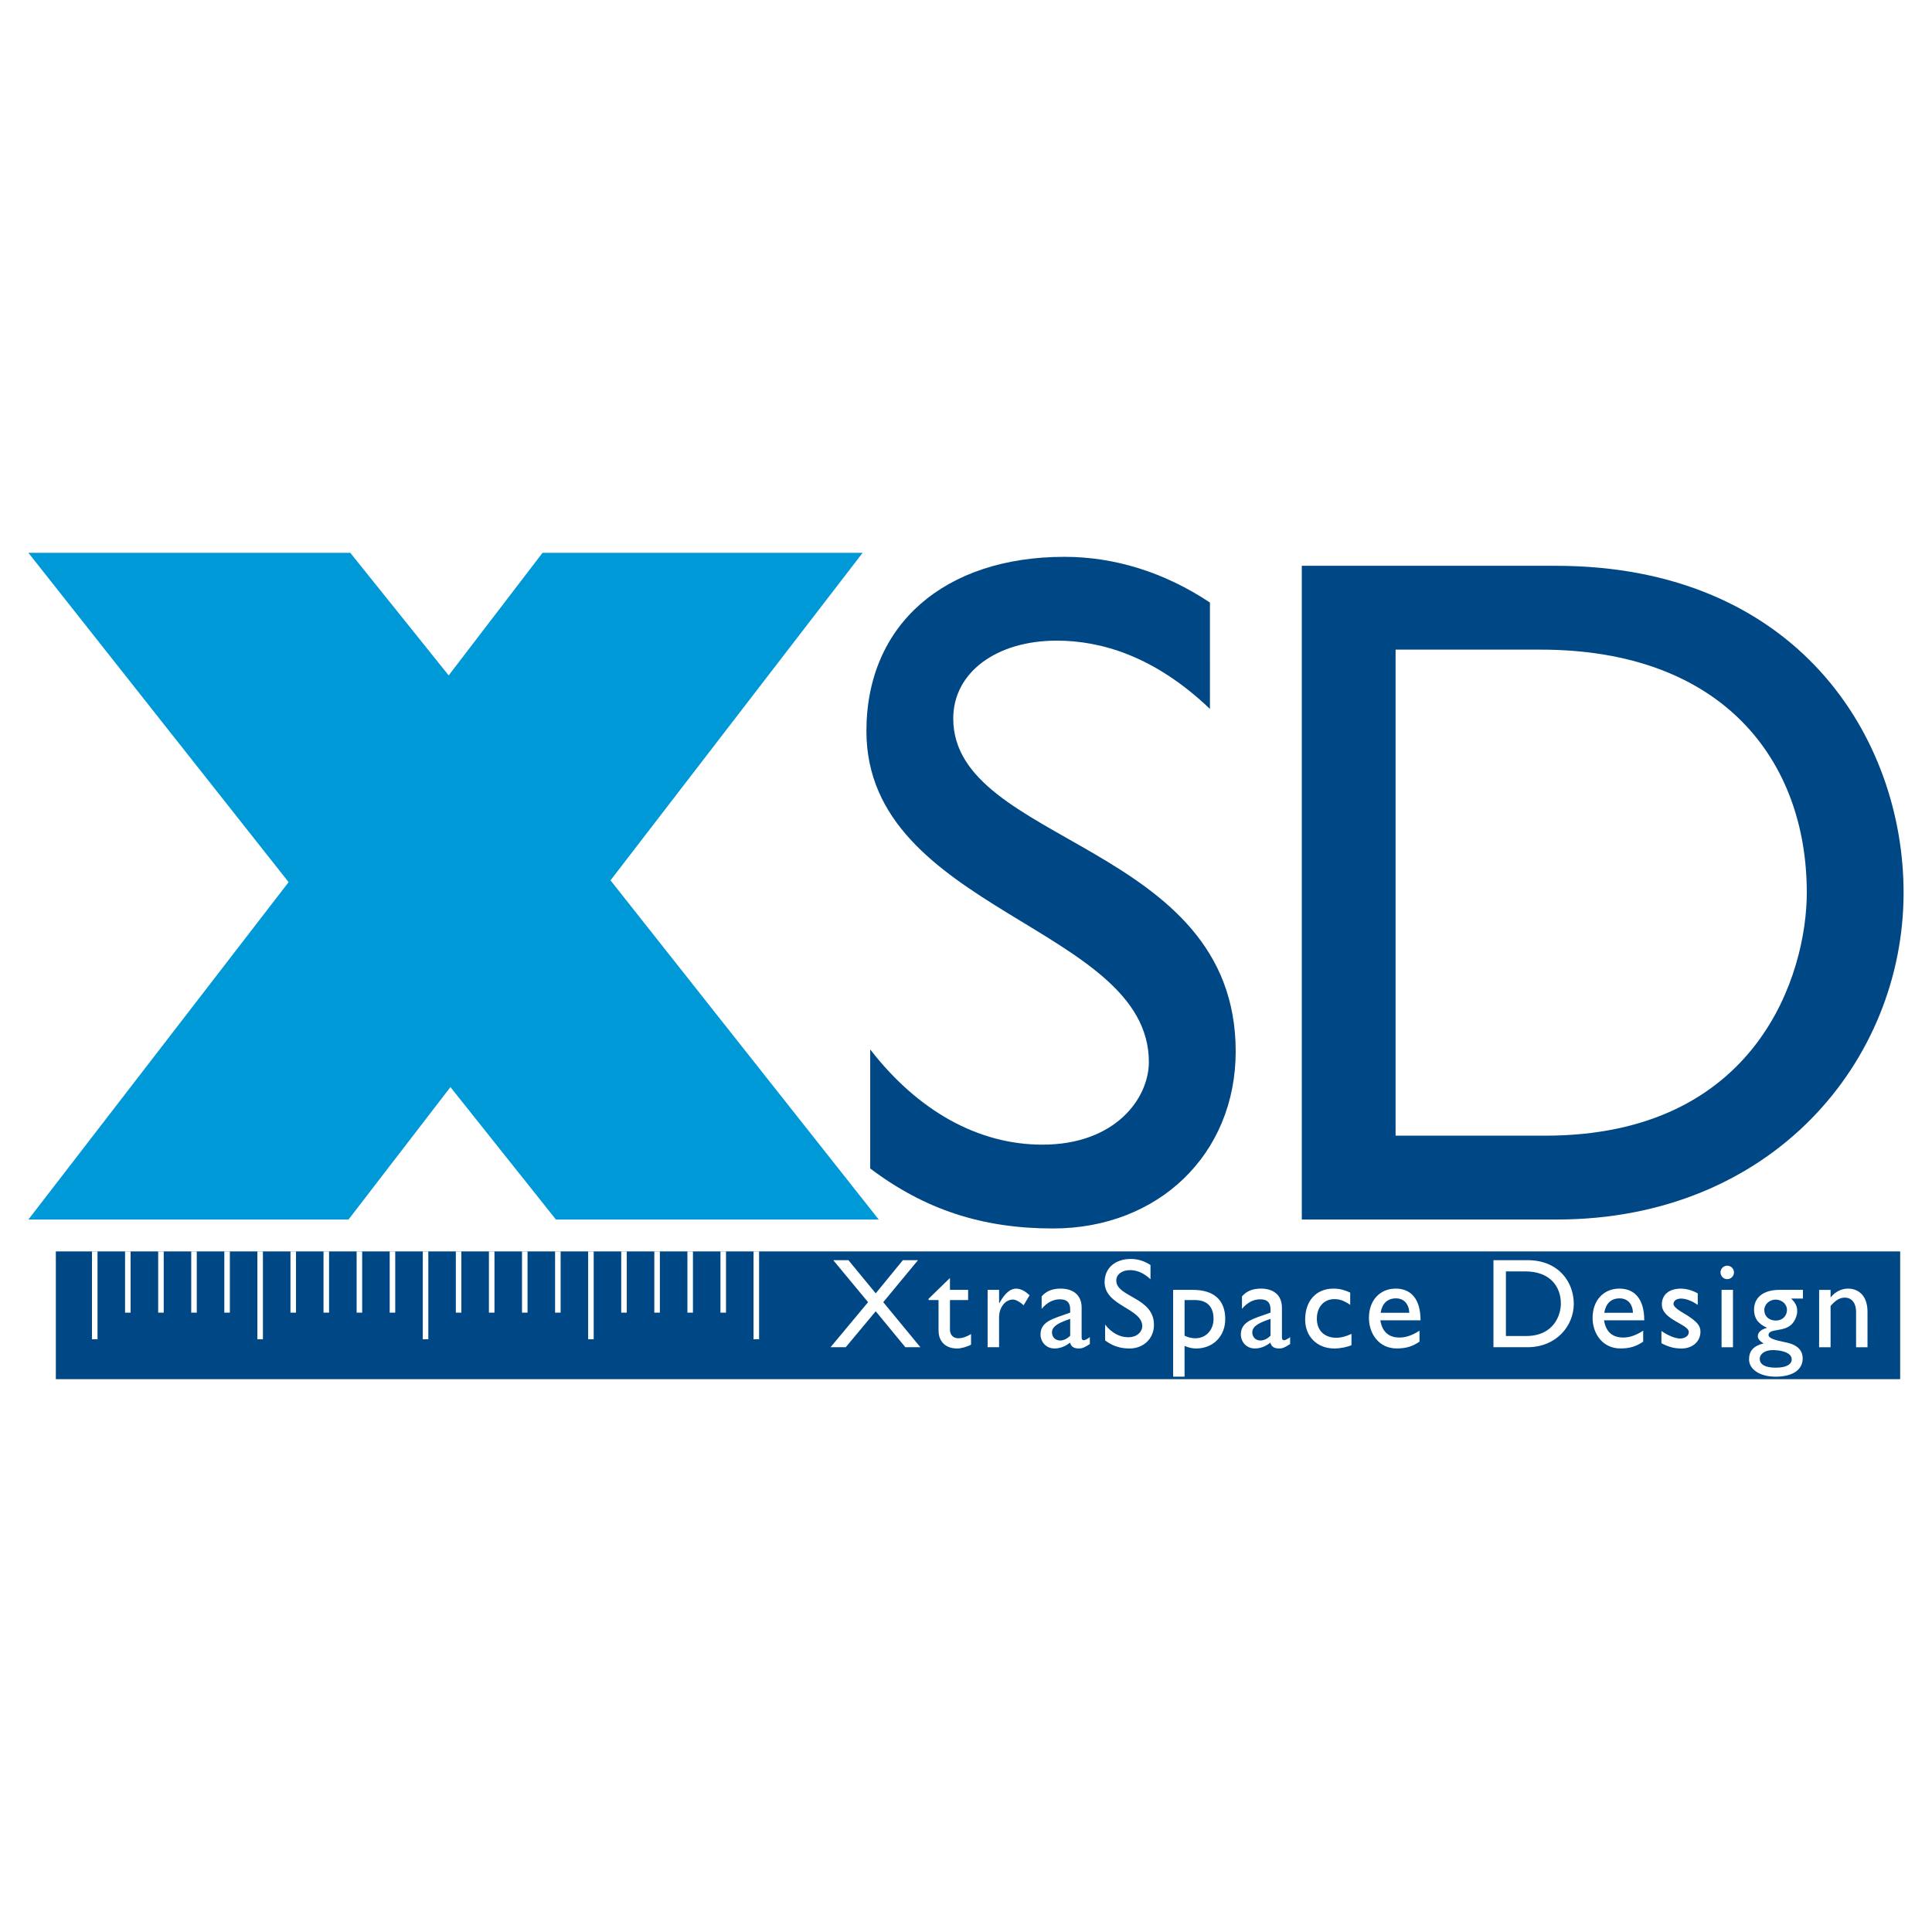 <?xml version="1.0" encoding="utf-8"?>
<!-- Generator: Adobe Illustrator 13.0.0, SVG Export Plug-In . SVG Version: 6.00 Build 14576)  -->
<!DOCTYPE svg PUBLIC "-//W3C//DTD SVG 1.0//EN" "http://www.w3.org/TR/2001/REC-SVG-20010904/DTD/svg10.dtd">
<svg version="1.0" id="Layer_1" xmlns="http://www.w3.org/2000/svg" xmlns:xlink="http://www.w3.org/1999/xlink" x="0px" y="0px"
	 width="192.756px" height="192.756px" viewBox="0 0 192.756 192.756" enable-background="new 0 0 192.756 192.756"
	 xml:space="preserve">
<g>
	<polygon fill-rule="evenodd" clip-rule="evenodd" fill="#FFFFFF" points="0,0 192.756,0 192.756,192.756 0,192.756 0,0 	"/>
	<polygon fill-rule="evenodd" clip-rule="evenodd" fill="#0099D8" points="2.834,55.156 34.949,55.156 44.764,67.385 54.127,55.156 
		86.064,55.156 60.91,87.832 87.671,121.672 55.465,121.672 44.94,108.459 34.772,121.672 2.834,121.672 28.795,88.012 
		2.834,55.156 	"/>
	<path fill-rule="evenodd" clip-rule="evenodd" fill="#004785" d="M120.716,70.73c-5.522-5.277-10.878-6.813-15.28-6.813
		c-6.024,0-10.33,3.168-10.33,7.773c0,12.573,28.179,12.38,28.179,33.203c0,10.26-7.71,17.672-18.229,17.672
		c-7.082,0-12.81-1.898-18.234-5.986v-11.875c4.759,6.139,10.771,9.498,17.18,9.498c7.271,0,10.62-4.607,10.62-8.252
		c0-13.532-28.179-15.066-28.179-33.01c0-10.638,7.805-17.385,19.759-17.385c4.974,0,9.944,1.521,14.514,4.56V70.73L120.716,70.73z"
		/>
	<path fill-rule="evenodd" clip-rule="evenodd" fill="#004785" d="M139.238,64.813h14.444c18.263,0,26.582,11.118,26.582,24.247
		c0,8.05-4.876,24.247-26.105,24.247h-14.921V64.813L139.238,64.813z M129.881,121.672h25.427c21.514,0,34.613-15.842,34.613-32.612
		c0-15.429-10.613-32.61-34.711-32.61h-25.329V121.672L129.881,121.672z"/>
	<polygon fill-rule="evenodd" clip-rule="evenodd" fill="#004785" points="5.571,137.6 189.58,137.6 189.58,124.854 5.571,124.854 
		5.571,137.6 	"/>
	<polygon fill-rule="evenodd" clip-rule="evenodd" fill="#FFFFFF" points="88.123,129.918 91.824,134.412 90.325,134.412 
		87.371,130.824 84.379,134.412 82.865,134.412 86.607,129.918 83.133,125.727 84.647,125.727 87.371,129.037 90.082,125.727 
		91.588,125.727 88.123,129.918 	"/>
	<path fill-rule="evenodd" clip-rule="evenodd" fill="#FFFFFF" d="M94.778,128.691h1.811v1.016h-1.811v2.941
		c0,0.678,0.486,0.871,0.817,0.871c0.407,0,0.827-0.139,1.287-0.42v1.057c-0.394,0.215-1.006,0.383-1.375,0.383
		c-1.241,0-1.869-0.764-1.869-1.799v-3.033h-0.994v-0.127l2.133-2.076V128.691L94.778,128.691z"/>
	<path fill-rule="evenodd" clip-rule="evenodd" fill="#FFFFFF" d="M99.68,128.691v1.322h0.024c0.571-1.023,1.121-1.445,1.654-1.445
		c0.461,0,0.893,0.215,1.363,0.664l-0.597,0.998c-0.347-0.338-0.792-0.574-1.058-0.574c-0.779,0-1.388,0.793-1.388,1.77v2.986
		h-1.143v-5.721H99.68L99.68,128.691z"/>
	<path fill-rule="evenodd" clip-rule="evenodd" fill="#FFFFFF" d="M106.773,133.268c-0.306,0.295-0.638,0.473-0.997,0.473
		c-0.477,0-0.82-0.332-0.82-0.809c0-0.678,0.845-1.012,1.817-1.348V133.268L106.773,133.268z M108.733,133.408
		c-0.256,0.193-0.486,0.307-0.604,0.307c-0.138,0-0.214-0.072-0.214-0.293v-2.965c0-1.305-0.922-1.893-2.09-1.893
		c-0.836,0-1.457,0.256-1.899,0.779v1.24c0.546-0.652,1.181-0.949,1.812-0.949c0.691,0,1.035,0.297,1.035,1.012v0.314l-1.01,0.355
		c-0.925,0.334-1.95,0.678-1.95,1.824c0,0.742,0.556,1.398,1.397,1.398c0.527,0,1.051-0.189,1.551-0.582
		c0.104,0.404,0.371,0.582,0.873,0.582c0.357,0,0.575-0.102,1.099-0.441V133.408L108.733,133.408z"/>
	<path fill-rule="evenodd" clip-rule="evenodd" fill="#FFFFFF" d="M114.786,127.631c-0.744-0.701-1.454-0.91-2.039-0.91
		c-0.802,0-1.376,0.424-1.376,1.035c0,1.678,3.76,1.65,3.76,4.426c0,1.365-1.036,2.357-2.437,2.357
		c-0.941,0-1.704-0.256-2.437-0.803v-1.58c0.641,0.816,1.445,1.262,2.297,1.262c0.966,0,1.411-0.615,1.411-1.098
		c0-1.803-3.759-2.008-3.759-4.396c0-1.416,1.051-2.318,2.638-2.318c0.663,0,1.326,0.201,1.941,0.607V127.631L114.786,127.631z"/>
	<path fill-rule="evenodd" clip-rule="evenodd" fill="#FFFFFF" d="M118.185,129.707h1.036c1.233,0,1.855,0.691,1.855,1.881
		c0,1.113-0.762,1.932-1.817,1.932c-0.36,0-0.727-0.09-1.074-0.256V129.707L118.185,129.707z M118.185,134.283
		c0.433,0.18,0.78,0.256,1.149,0.256c1.691,0,2.909-1.213,2.909-2.938c0-1.895-1.139-2.91-3.228-2.91h-1.97v8.66h1.139V134.283
		L118.185,134.283z"/>
	<path fill-rule="evenodd" clip-rule="evenodd" fill="#FFFFFF" d="M126.76,133.268c-0.31,0.295-0.641,0.473-1,0.473
		c-0.474,0-0.821-0.332-0.821-0.809c0-0.678,0.846-1.012,1.821-1.348V133.268L126.76,133.268z M128.716,133.408
		c-0.255,0.193-0.482,0.307-0.6,0.307c-0.138,0-0.218-0.072-0.218-0.293v-2.965c0-1.305-0.921-1.893-2.086-1.893
		c-0.839,0-1.457,0.256-1.899,0.779v1.24c0.546-0.652,1.178-0.949,1.809-0.949c0.69,0,1.038,0.297,1.038,1.012v0.314l-1.013,0.355
		c-0.925,0.334-1.947,0.678-1.947,1.824c0,0.742,0.556,1.398,1.395,1.398c0.527,0,1.054-0.189,1.553-0.582
		c0.101,0.404,0.369,0.582,0.871,0.582c0.36,0,0.574-0.102,1.098-0.441V133.408L128.716,133.408z"/>
	<path fill-rule="evenodd" clip-rule="evenodd" fill="#FFFFFF" d="M134.709,130.184c-0.649-0.441-1.082-0.57-1.581-0.57
		c-1.035,0-1.745,0.785-1.745,1.949c0,1.189,0.764,1.906,1.935,1.906c0.486,0,0.944-0.129,1.519-0.385v1.123
		c-0.382,0.18-1.111,0.332-1.708,0.332c-1.71,0-2.913-1.188-2.913-2.873c0-1.898,1.105-3.102,2.835-3.102
		c0.662,0,1.11,0.154,1.659,0.398V130.184L134.709,130.184z"/>
	<path fill-rule="evenodd" clip-rule="evenodd" fill="#FFFFFF" d="M137.742,130.979c0.151-0.92,0.672-1.441,1.534-1.441
		c0.798,0,1.29,0.559,1.331,1.441H137.742L137.742,130.979z M141.624,132.758c-0.663,0.434-1.311,0.689-1.995,0.689
		c-1.089,0-1.735-0.588-1.912-1.721h4.012c0-2.139-0.97-3.162-2.481-3.162c-1.568,0-2.669,1.168-2.669,2.922
		c0,1.578,0.997,3.049,2.774,3.049c0.961,0,1.584-0.215,2.271-0.678V132.758L141.624,132.758z"/>
	<path fill-rule="evenodd" clip-rule="evenodd" fill="#FFFFFF" d="M150.245,126.848h1.93c2.442,0,3.553,1.477,3.553,3.223
		c0,1.068-0.653,3.225-3.487,3.225h-1.995V126.848L150.245,126.848z M149.002,134.412h3.39c2.872,0,4.624-2.111,4.624-4.342
		c0-2.053-1.418-4.344-4.637-4.344h-3.377V134.412L149.002,134.412z"/>
	<path fill-rule="evenodd" clip-rule="evenodd" fill="#FFFFFF" d="M160.057,130.979c0.152-0.92,0.673-1.441,1.534-1.441
		c0.799,0,1.295,0.559,1.332,1.441H160.057L160.057,130.979z M163.942,132.758c-0.662,0.434-1.31,0.689-1.995,0.689
		c-1.089,0-1.738-0.588-1.912-1.721h4.012c0-2.139-0.973-3.162-2.48-3.162c-1.569,0-2.674,1.168-2.674,2.922
		c0,1.578,1.001,3.049,2.777,3.049c0.963,0,1.585-0.215,2.272-0.678V132.758L163.942,132.758z"/>
	<path fill-rule="evenodd" clip-rule="evenodd" fill="#FFFFFF" d="M169.383,130.184c-0.641-0.436-1.24-0.625-1.663-0.625
		c-0.461,0-0.755,0.227-0.755,0.543c0,0.258,0.382,0.564,1.396,1.152c0.95,0.621,1.294,1.016,1.294,1.602
		c0,1.008-0.808,1.684-1.896,1.684c-0.704,0-1.253-0.143-1.998-0.525v-1.221c0.745,0.508,1.423,0.752,1.885,0.752
		c0.461-0.025,0.845-0.244,0.845-0.65c0-0.789-2.688-1.209-2.688-2.75c0-0.992,0.742-1.58,1.896-1.58
		c0.537,0,1.086,0.154,1.686,0.471V130.184L169.383,130.184z"/>
	<path fill-rule="evenodd" clip-rule="evenodd" fill="#FFFFFF" d="M171.76,128.691h1.139v5.725h-1.139V128.691L171.76,128.691z
		 M172.327,127.621c-0.369,0-0.672-0.307-0.672-0.672c0-0.371,0.303-0.672,0.672-0.672s0.672,0.301,0.672,0.672
		C172.999,127.314,172.696,127.621,172.327,127.621L172.327,127.621z"/>
	<path fill-rule="evenodd" clip-rule="evenodd" fill="#FFFFFF" d="M178.286,130.676c0,0.625-0.461,1.076-1.104,1.076
		c-0.698,0-1.159-0.426-1.159-1.051c0-0.564,0.512-1.041,1.143-1.041C177.774,129.66,178.286,130.121,178.286,130.676
		L178.286,130.676z M179.88,128.691h-2.364c-1.559,0-2.515,0.742-2.515,1.969c0,0.426,0.104,0.783,0.306,1.076
		c0.233,0.309,0.552,0.545,0.972,0.729v0.023c-0.549,0.129-0.902,0.447-0.902,0.82c0,0.254,0.177,0.484,0.571,0.725
		c-0.997,0.246-1.445,0.746-1.445,1.59c0,1.012,1.095,1.729,2.647,1.729c1.7,0,2.705-0.684,2.705-1.816
		c0-0.73-0.433-1.355-1.657-1.6c-1.152-0.232-1.752-0.422-1.752-0.744c0-0.68,1.56-0.268,2.326-1.086
		c0.269-0.266,0.536-0.816,0.536-1.287c0-0.49-0.154-0.809-0.6-1.26h1.172V128.691l-1.121,6.932c0,0.525-0.587,0.83-1.587,0.83
		c-1.035,0-1.601-0.305-1.601-0.879c0-0.516,0.54-0.875,1.307-0.875c0.704,0,1.881,0.195,1.881,0.924L179.88,128.691L179.88,128.691
		z"/>
	<path fill-rule="evenodd" clip-rule="evenodd" fill="#FFFFFF" d="M182.638,129.422h0.025c0.433-0.541,1.069-0.857,1.707-0.857
		c1.082,0,1.95,0.732,1.95,2.305v3.543h-1.139v-3.557c0-0.842-0.433-1.391-1.121-1.391c-0.495,0-0.89,0.227-1.423,0.83v4.117h-1.143
		v-5.721h1.143V129.422L182.638,129.422z"/>
	<path fill="none" stroke="#FFFFFF" stroke-width="0.553" stroke-miterlimit="2.613" d="M9.453,124.854v8.764 M12.754,124.854
		v6.109 M16.058,124.854v6.109 M19.356,124.854v6.109 M22.657,124.854v6.109 M25.955,124.854v8.764 M29.256,124.854v6.109
		 M32.554,124.854v6.109 M35.858,124.854v6.109 M39.156,124.854v6.109 M42.457,124.854v8.764 M45.755,124.854v6.109 M49.056,124.854
		v6.109 M52.356,124.854v6.109 M55.658,124.854v6.109 M58.956,124.854v8.764 M62.257,124.854v6.109 M65.558,124.854v6.109
		 M68.859,124.854v6.109 M72.157,124.854v6.109 M75.458,124.854v8.764"/>
</g>
</svg>
